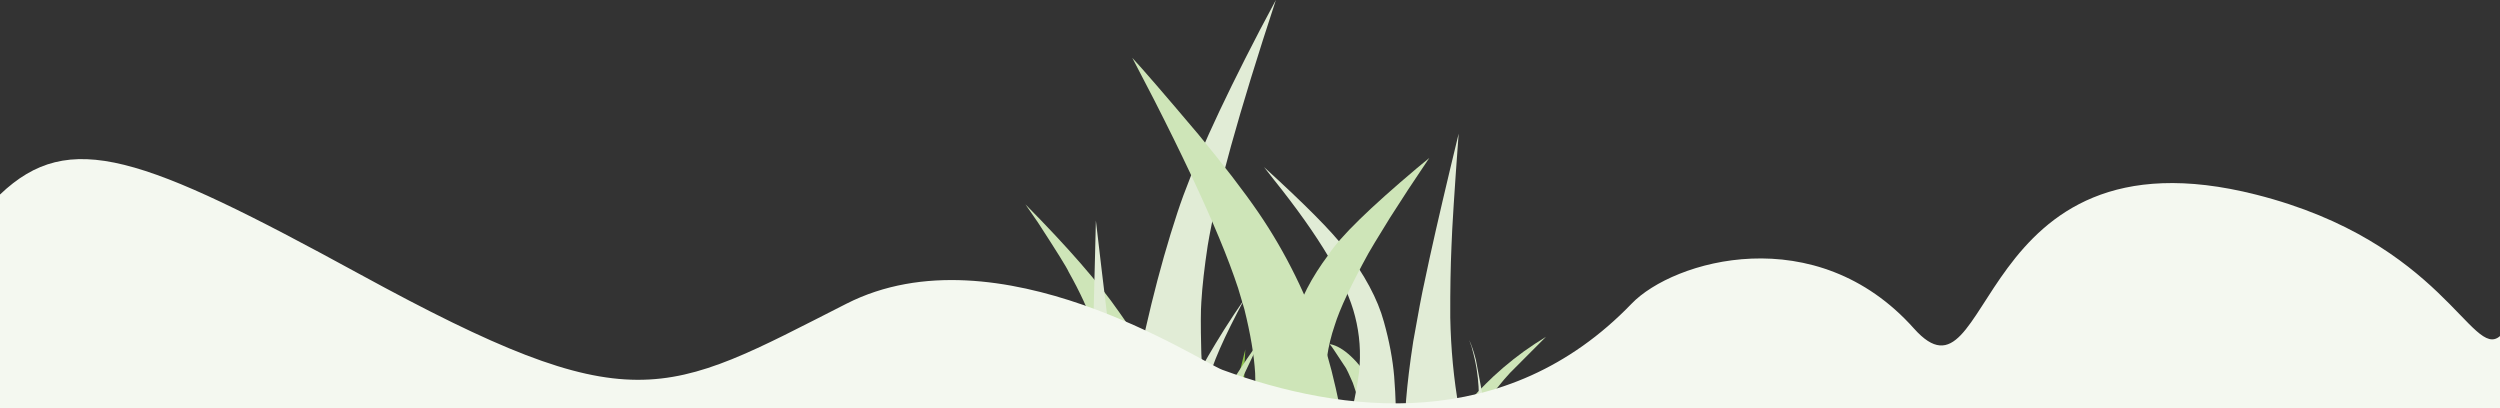 <?xml version="1.0" encoding="utf-8"?>
<!-- Generator: Adobe Illustrator 26.0.0, SVG Export Plug-In . SVG Version: 6.00 Build 0)  -->
<svg version="1.1" id="Layer_1" xmlns="http://www.w3.org/2000/svg" xmlns:xlink="http://www.w3.org/1999/xlink" x="0px" y="0px"
	 viewBox="0 0 2086 340.6" style="enable-background:new 0 0 2086 340.6;" xml:space="preserve">
<rect x="0" y="0" width="2086" height="340.6" fill="#333333" stroke="none"/>
<style type="text/css">
	.st0{fill:#CEE5B8;}
	.st1{fill:#E1ECD6;}
	.st2{fill:#93D24A;}
	.st3{fill:#4BAF4F;}
	.st4{fill:#8BC349;}
	.st5{fill:#F4F8F0;}
</style>
<g>
	<g>
		<path class="st0" d="M1127,315.4c1.5,3.2,2.3,5.2,2.5,6.1c2.4,7,4.2,13.4,5.5,19.2h20.6c-0.1-0.4-0.3-0.8-0.4-1.2
			c-2.3-6.2-3.9-10.3-4.9-12.2l-4.3-6.8c-13.3-20-25.2-31.1-35.9-33.3l-0.1,0c-0.2,0.1-0.3,0.3-0.1,0.5c0.5,0.5,1.5,1.8,2.9,3.9
			l10.3,15.6C1124.1,309,1125.4,311.7,1127,315.4z"/>
		<path class="st1" d="M1134,310.5c-1.3,10.2-3.2,20.3-5.5,30.1h36.2c-0.3-9.4-0.7-18.2-1.4-26.5c-1.2-14.1-4-29.3-8.6-45.7
			c-5.1-18.8-16.1-39.3-32.9-61.4c-10.7-14.1-33.1-36.6-67.1-67.6l8.2,10.5c38.1,47.5,60.7,85.6,67.8,114.2
			C1134.5,279,1135.7,294.5,1134,310.5z"/>
		<path class="st1" d="M1217.3,340.6c-4.3-24.2-6.7-49.4-7.2-75.6c-0.1-23.3,0.3-43.1,1-59.3c0.5-15.3,2.5-46.7,6-94.2l-7,29.1
			c-8.9,37.4-16.2,69.1-21.6,95.2c-1.9,8.3-5,24.7-9.3,49.1c-2.9,18.7-4.8,34.8-5.9,48.1c-0.2,2.5-0.4,5-0.6,7.6H1217.3z"/>
		<path class="st0" d="M1280.7,286.9c-12.2,8-23.7,17.1-34.6,27.2c-8.7,8.2-17.1,17-25.1,26.5h16.2c3.1-4.8,6.6-9.8,10.5-15
			c5.5-6.9,9.6-11.7,12.3-14.5l30-30.1L1280.7,286.9z"/>
		<path class="st1" d="M1230.7,300.5c1,4.8,1.5,7.7,1.6,8.8c0.3,2,0.5,4,0.8,6.1l0.6,7.1l0.3,7.4l0,7.7l-0.1,3h4.3
			c-0.1-1.7-0.2-2.8-0.3-3.5c-0.3-3-0.6-5.8-1.1-8.6l-5.3-28.2c-1.7-6.8-3.6-12.3-5.6-16.6l2,5.7
			C1228.9,293.1,1229.9,296.7,1230.7,300.5z"/>
		<g>
			<path class="st1" d="M982.4,177.5c-15.6,47.3-28.9,101.7-39.9,163.1h64.8c-3.2-22.3-4.9-38.8-5-49.3c-0.5-19.8-0.4-32.9,0.1-39.3
				c0.8-13.5,2.6-29.2,5.3-47c7-42.7,26-111,56.9-205l-13.3,25C1017.4,90.1,994.4,140.9,982.4,177.5z"/>
			<polygon class="st1" points="1064.7,0 1064.6,0 1064.7,0 			"/>
		</g>
		<path class="st2" d="M855.5,340.6h20.2c-4.8-6.6-9.6-12.2-14.2-16.9c-6.2-6.5-14.7-14.4-25.5-23.9c-14.4-12.5-23.7-20.4-28-23.8
			l5.8,7.1c22.1,27.4,35.4,45.5,39.9,54.3C854.3,338.5,854.9,339.6,855.5,340.6z"/>
		<path class="st3" d="M888.2,340.6c0-0.4-0.1-0.9-0.1-1.3c-0.4-4-0.7-8.9-0.9-14.8c-0.1-2.9-0.2-6-0.2-9.4
			c-0.1-1.4-0.1-6.9-0.1-16.5v0l-0.9,5c-1,5.3-2.2,12.4-3.5,21.2c-1,6.5-1.6,11.8-2,15.7H888.2z"/>
		<path class="st3" d="M893,340.6h4.5c-1.4-2.8-2.8-5.5-4.1-8.3c-0.5-0.9-1.9-4.3-4.3-10.2c-1.9-4.9-3.7-10.3-5.6-16.1v0l2.1,8
			C888.3,324.2,890.7,333.1,893,340.6z"/>
		<path class="st0" d="M924.5,340.6h54.9c-17.4-35.6-32.6-62.3-45.6-80.2c-16.8-24.3-42.9-54.2-78.2-89.9h0l10.5,15.2
			c15.5,23.9,24.1,37.6,25.6,41.2c9.5,16.9,16.3,31.8,20.7,44.7C918.8,291.4,922.8,314.4,924.5,340.6z"/>
		<path class="st1" d="M934,340.6c0-0.2-0.1-0.4-0.1-0.6c-1-6.7-2.1-15-3.5-24.8c-3.9-29.6-9.3-73.3-16-131.2l0,0l-0.7,29.2
			c-1.4,55.1-2.4,97.6-3.2,127.4H934z"/>
		<path class="st1" d="M1029.7,262.3c-5.6,8.5-10.7,16.5-15.2,24l-6.4,10.8c-4,6.9-7.5,13.3-10.5,19.2c-4.2,8.6-7.7,16.7-10.4,24.4
			h17.3l0.2-4.2l1-7.5l2-9.4c3.4-15.1,13.7-38.5,30.8-70.3v0L1029.7,262.3z"/>
		<g>
			<polygon class="st4" points="1039.2,291.6 1039.2,291.6 1039.2,291.6 			"/>
			<path class="st4" d="M1027.1,340.6h11.5l-0.4-24.3v-2.2c0-6.1,0.3-13.6,0.9-22.5l-2.4,9.5
				C1034.4,310.4,1031.2,323.7,1027.1,340.6z"/>
		</g>
		<path class="st0" d="M1040.4,299.5c-9,13.4-15.7,24-20.2,31.6c-1.9,3.3-3.8,6.4-5.5,9.5h11.7c2.8-7.2,5-12.9,6.6-16.9
			c1.5-3.7,7.9-17.5,19.3-41.3v0L1040.4,299.5z"/>
		<g>
			<polygon class="st0" points="944.7,48.2 944.7,48.2 944.7,48.2 			"/>
			<path class="st0" d="M1017.1,198.1c6.6,15.8,11.9,30,16,42.4l5.2,17.5c5.1,20.5,8.1,38.3,9,53.4c0.3,6.6,0.1,16.4-0.4,29.3h71.3
				c-5.1-24.5-9.5-41.8-13.3-51.9c-13.8-40.9-32-78-54.7-111.2c-12.3-18-29.1-39.8-50.2-65.4c-28.4-33.6-46.8-54.9-55.2-63.9
				l18.2,35C985.9,128.2,1003.9,166.5,1017.1,198.1z"/>
		</g>
		<path class="st0" d="M1182.3,140.3c-39.5,33.3-64.1,57.3-73.7,72.1c-14.3,19.1-23.9,37.6-28.7,55.7c-3.2,10.8-5.6,22.9-7.2,36.2
			c-1.2,13.2-2,25.3-2.4,36.2h38.1c-0.9-5.3-1.6-10.8-2.1-16.6c-1.1-17.2,1.3-34.7,7.4-52.5c4.2-13.6,13.6-33.6,28.1-60
			c1.2-2.3,7.2-12.2,18-29.7c9.3-14.7,20.2-31.3,32.8-49.9L1182.3,140.3z"/>
	</g>
	<path class="st5" d="M2086,280.4c-23.2,20.5-47.6-78.5-203.5-118c-238.6-60.5-219,186.2-285.5,111.7
		c-81.8-91.7-200.8-56.9-235.6-20.7c-105.2,109.2-241.7,91.7-341.4,55.2c-18.7-6.9-187.3-119.4-313.7-55.2
		C553.8,330.8,528.6,353.5,300.6,229C118.1,129.4,58.1,107,0,162.3v178.3h2086V280.4z"/>
</g>
</svg>
